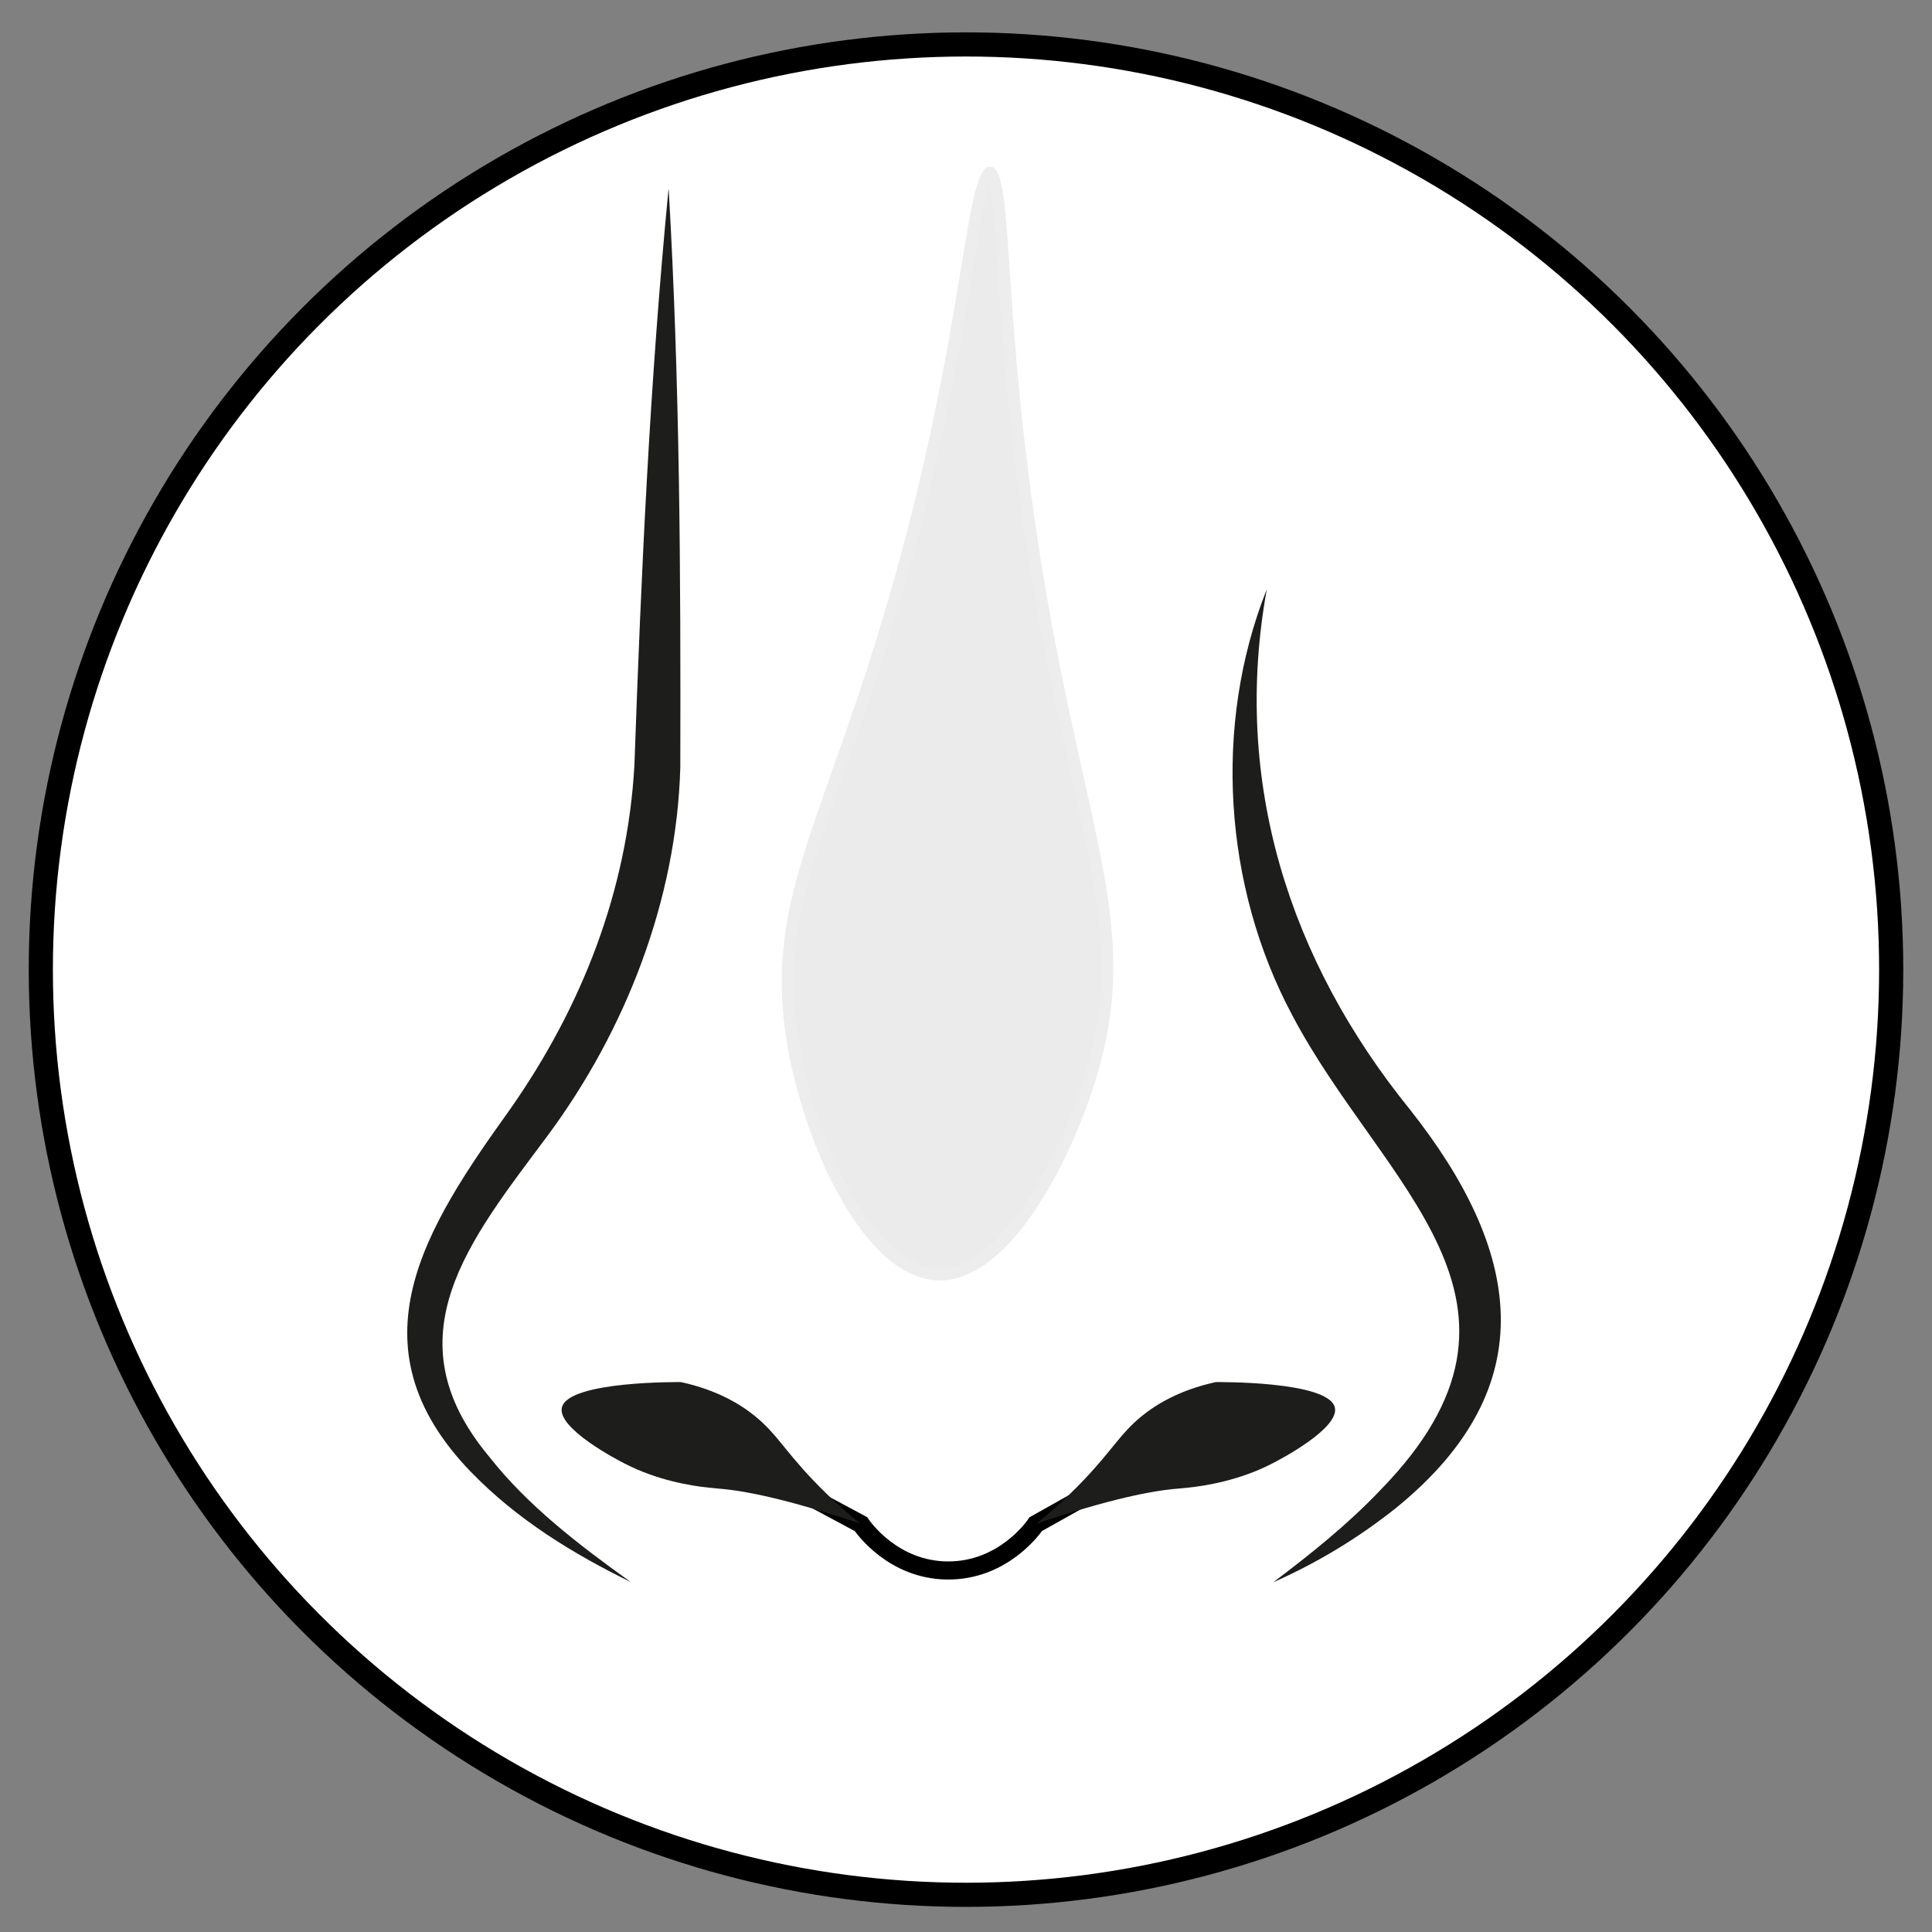 <?xml version="1.0" encoding="UTF-8"?>
<svg id="a" data-name="Calque 1" xmlns="http://www.w3.org/2000/svg" viewBox="0 0 80 80">
  <rect x="0" y="0" width="80" height="80" fill="#808080" stroke="none"/>
  <defs>
    <style>
      .b {
        fill: #1d1d1b;
      }

      .c {
        opacity: .08;
        stroke: #fff;
      }

      .c, .d, .e {
        stroke-miterlimit: 10;
      }

      .d {
        fill: none;
        stroke-width: .75px;
      }

      .d, .e {
        stroke: #000;
      }

      .e {
        fill: #fff;
      }
    </style>
  </defs>
  <circle class="e" cx="40" cy="40.15" r="38.31"/>
  <path class="c" d="m43.57,25.93c1.72,9.31,3.57,12.92,1.83,18.68-1.01,3.36-3.56,8.47-6.54,8.41-3.06-.07-5.57-5.57-6.28-9.87-.85-5.21,1-8.3,3.3-15.38,4.2-12.97,3.93-20.94,5.13-20.87,1.1.06.3,6.77,2.56,19.04Z"/>
  <path class="d" d="m29.47,59.8c2.06,1.1,4.12,2.21,6.18,3.31.11.16,1.34,1.9,3.58,1.92,2.29.02,3.56-1.77,3.66-1.92l4.37-2.45"/>
  <path class="b" d="m35.65,63.11c-.49-.39-1.21-1.01-2.01-1.85-1.2-1.27-1.48-1.88-2.35-2.6-.61-.5-1.58-1.1-3.09-1.43,0,0-4.64-.06-4.93,1.04-.23.87,2.33,2.2,2.59,2.33,1.35.7,2.78.93,3.49,1,.2.02.33.03.4.04,1.04.08,2.79.41,5.9,1.46Z"/>
  <path class="b" d="m52.45,24.43c-1.43,7.93.92,15.32,5.93,21.51,4.54,5.74,5.68,11.41-.56,16.49-1.58,1.26-3.29,2.29-5.1,3.09,1.58-1.19,3.11-2.42,4.43-3.81,7.6-7.78.09-12.58-3.64-19.67-2.86-5.35-3.27-12.04-1.07-17.6h0Z"/>
  <path class="b" d="m42.89,63.11c.49-.39,1.21-1.01,2.01-1.85,1.2-1.27,1.48-1.88,2.35-2.6.61-.5,1.58-1.1,3.09-1.43,0,0,4.64-.06,4.93,1.04.23.87-2.33,2.2-2.59,2.33-1.35.7-2.78.93-3.49,1-.2.02-.33.03-.4.04-1.04.08-2.79.41-5.9,1.46Z"/>
  <path class="b" d="m27.69,7.85c.46,7.97.5,15.94.48,23.92-.15,5.48-2.26,10.89-5.49,15.25-3.25,4.36-6.56,8.34-2.43,13.29,1.59,2.03,3.72,3.66,5.87,5.2-2.39-1.17-4.7-2.58-6.62-4.56-5.06-5.23-1.89-10.12,1.61-15,2.99-4.26,4.87-9.08,5.16-14.27.28-7.96.64-15.89,1.41-23.83h0Z"/>
</svg>